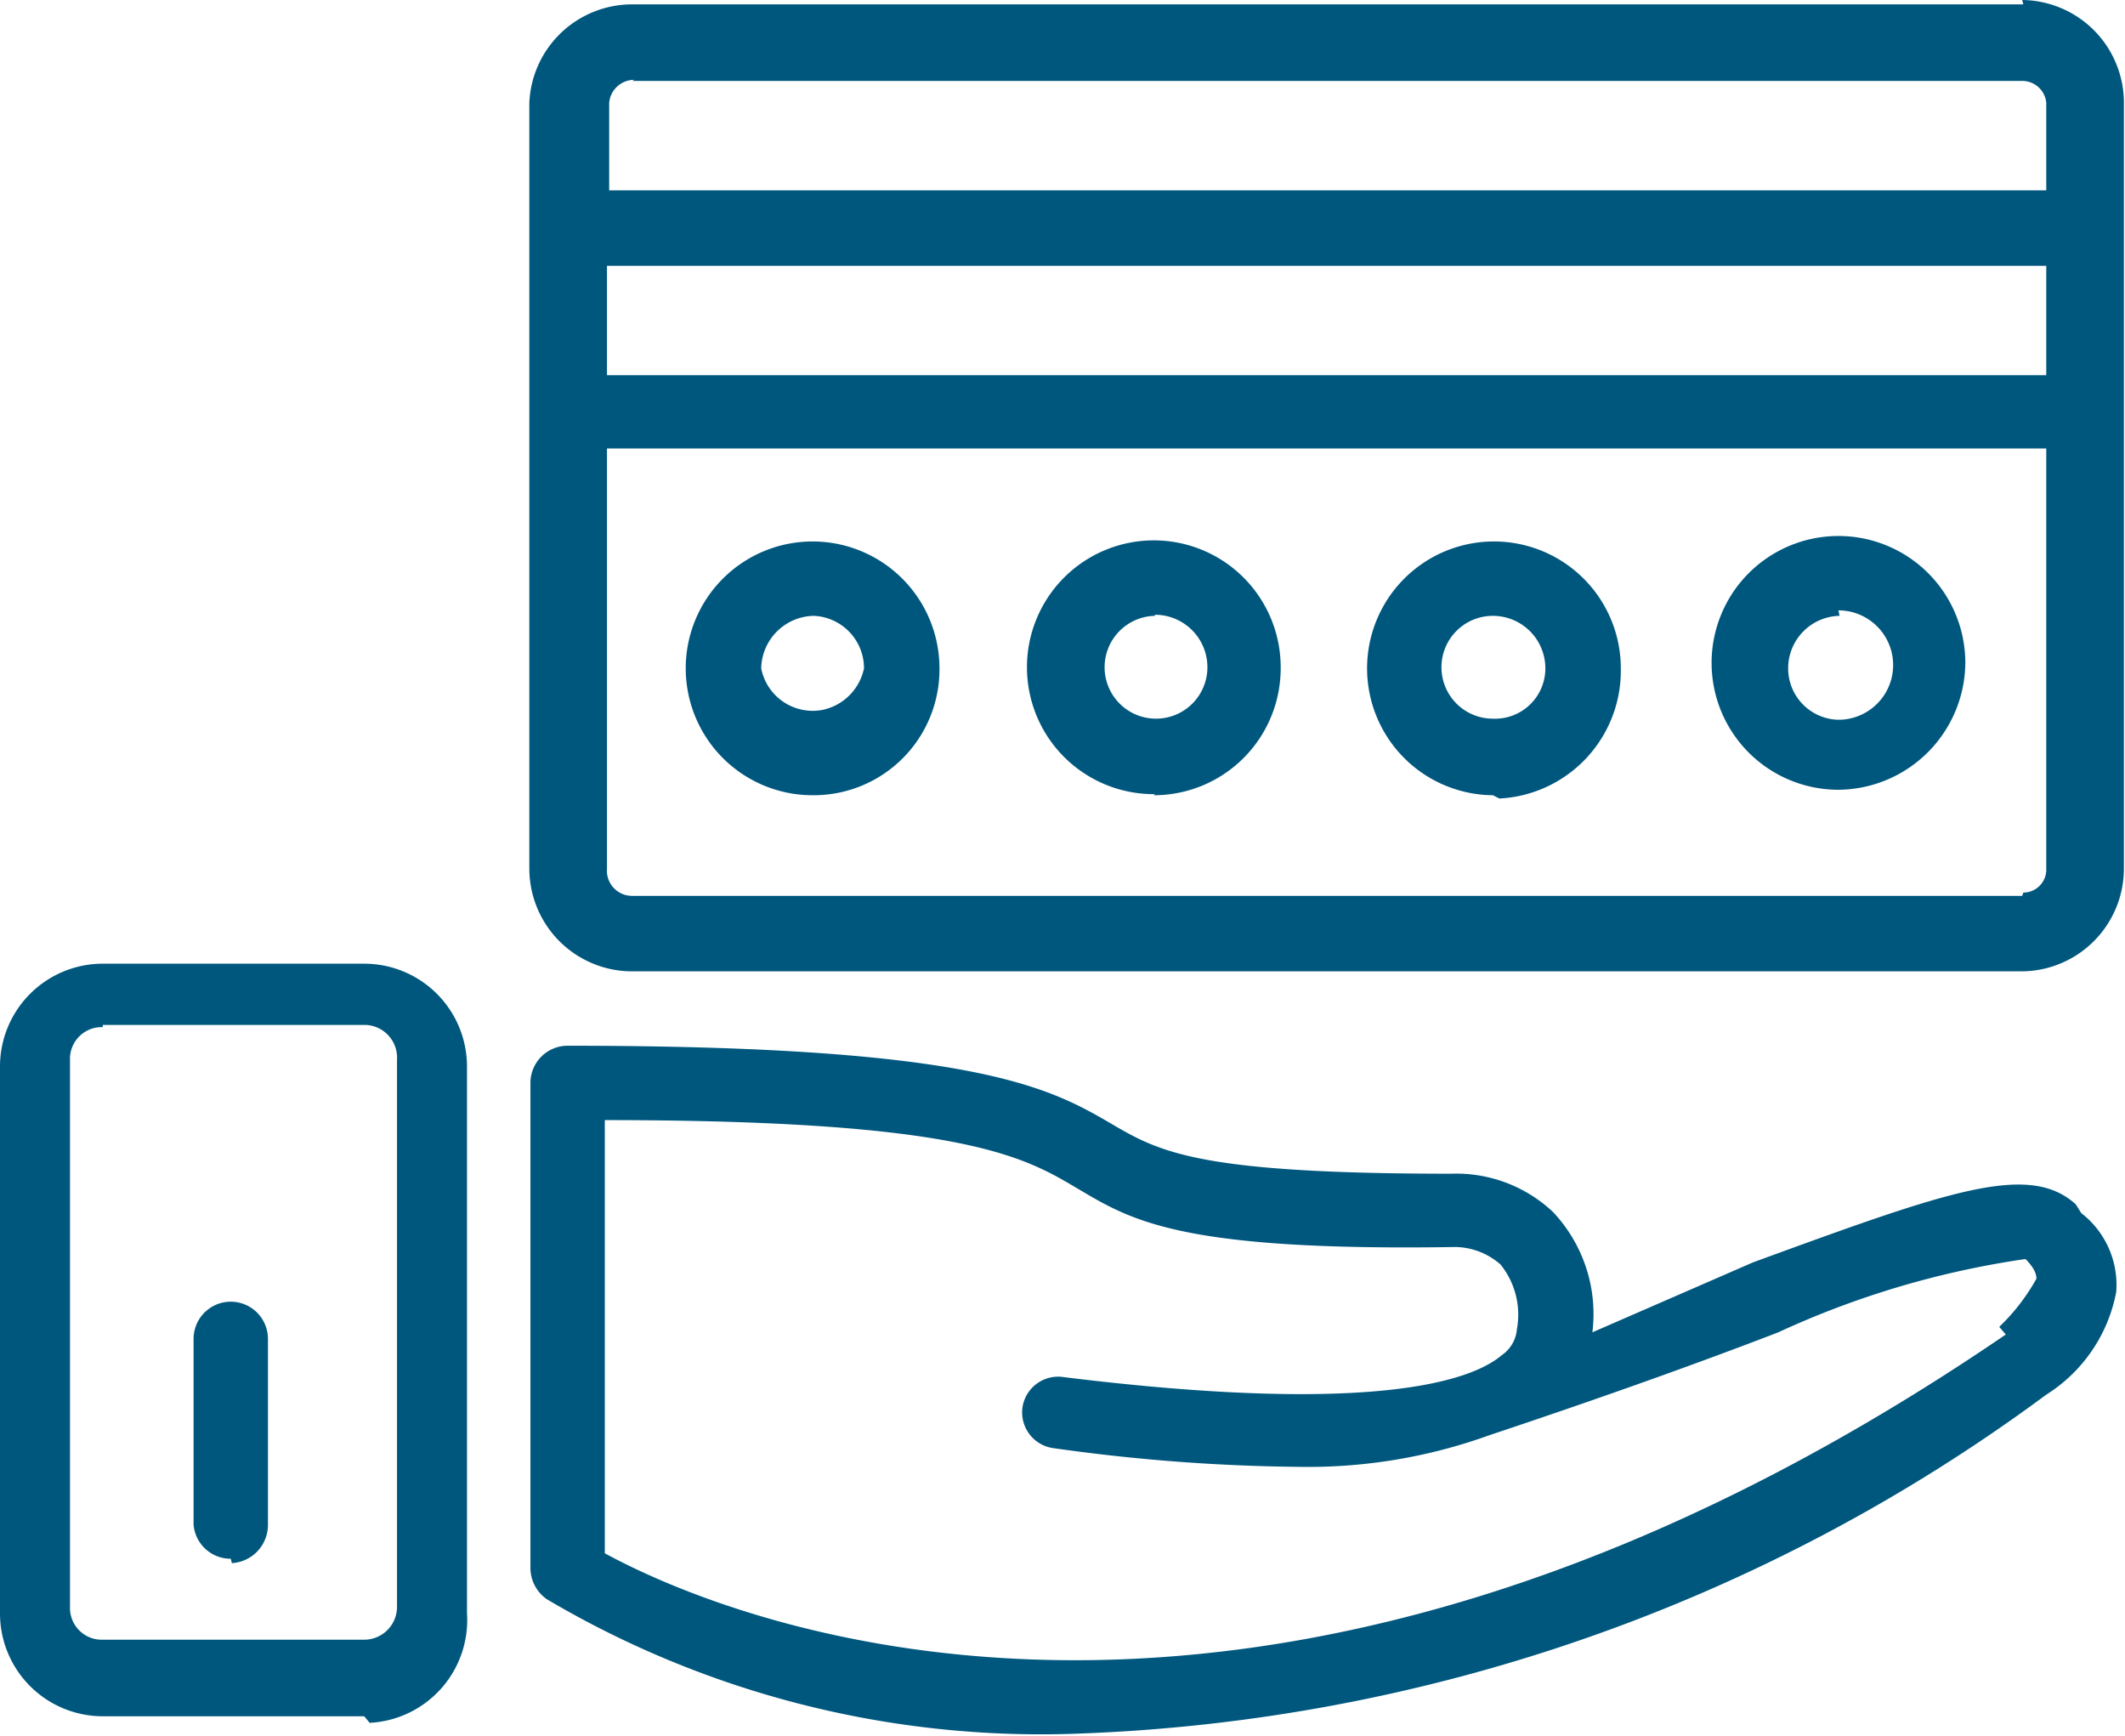 <svg id="Layer_1" data-name="Layer 1" xmlns="http://www.w3.org/2000/svg" viewBox="0 0 19.43 15.87"><defs><style>.cls-1{fill:#00577e;}</style></defs><path class="cls-1" d="M18.63,14.26c-7,4.78-11.91,2.49-12.81,2V12.3c3.3,0,3.84.34,4.33.63s.94.57,3.45.53a.64.64,0,0,1,.41.16.73.73,0,0,1,.15.59.32.32,0,0,1-.14.24c-.27.23-1.16.55-4,.2a.33.33,0,0,0-.38.27v0a.33.33,0,0,0,.29.38h0a17,17,0,0,0,2.25.17,4.88,4.88,0,0,0,1.73-.29h0c1.05-.35,1.94-.67,2.64-.94a8.17,8.17,0,0,1,2.26-.67c.1.1.1.16.1.18a1.85,1.85,0,0,1-.34.44m.7-1.12c-.43-.39-1.17-.12-2.95.53l-1.47.64a1.36,1.36,0,0,0-.36-1.1,1.29,1.29,0,0,0-.93-.35c-2.27,0-2.65-.19-3.08-.44-.58-.34-1.23-.73-5-.73a.34.34,0,0,0-.34.34h0v4.44a.35.35,0,0,0,.15.28,8.88,8.88,0,0,0,4.82,1.23A15.83,15.83,0,0,0,19,14.81a1.42,1.42,0,0,0,.64-.94.83.83,0,0,0-.32-.72" transform="translate(-0.29 -2.06)"/><path class="cls-1" d="M1.23,11.45a.29.29,0,0,0-.3.3v5a.29.29,0,0,0,.3.3H3.62a.3.3,0,0,0,.3-.3v-5a.3.3,0,0,0-.28-.32H1.23Zm2.39,6.3H1.23a.94.94,0,0,1-.94-.94v-5a.94.94,0,0,1,.94-.94H3.62a.94.94,0,0,1,.94.94v5a.94.94,0,0,1-.89,1h0" transform="translate(-0.29 -2.06)"/><path class="cls-1" d="M2.4,16.31A.34.34,0,0,1,2.06,16h0v-1.7a.34.34,0,0,1,.68,0h0V16a.35.35,0,0,1-.33.35h0" transform="translate(-0.29 -2.06)"/><path class="cls-1" d="M7.73,7.69a.49.49,0,0,0-.48.48.48.48,0,0,0,.56.38.49.49,0,0,0,.38-.38.48.48,0,0,0-.46-.48m0,1.64A1.16,1.16,0,1,1,8.88,8.17,1.15,1.15,0,0,1,7.73,9.33" transform="translate(-0.29 -2.06)"/><path class="cls-1" d="M10.85,7.69a.47.47,0,0,0-.46.47h0a.47.47,0,0,0,.94,0h0a.48.48,0,0,0-.48-.48m0,1.64A1.16,1.16,0,1,1,12,8.17a1.16,1.16,0,0,1-1.16,1.16" transform="translate(-0.29 -2.06)"/><path class="cls-1" d="M13.94,7.69a.47.47,0,0,0-.47.47h0a.47.47,0,0,0,.47.47.46.46,0,0,0,.48-.46h0a.48.48,0,0,0-.48-.48m0,1.64a1.16,1.16,0,1,1,1.17-1.16A1.17,1.17,0,0,1,14,9.36h0" transform="translate(-0.29 -2.06)"/><path class="cls-1" d="M17.11,7.69a.48.48,0,0,0-.47.48.47.47,0,0,0,.46.47h0a.48.48,0,0,0,0-1h0m0,1.64a1.16,1.16,0,1,1,1.16-1.16h0a1.17,1.17,0,0,1-1.16,1.16" transform="translate(-0.29 -2.06)"/><path class="cls-1" d="M18.78,10.25H6.07A.23.23,0,0,1,5.84,10h0V6.16H19V10a.21.21,0,0,1-.21.22h0M19,5.49H5.84v-1H19ZM6.07,2.8H18.78A.22.22,0,0,1,19,3v.8H5.86V3a.23.23,0,0,1,.23-.21m12.7-.69H6.07A.94.94,0,0,0,5.13,3v7a.94.94,0,0,0,.94.94H18.78a.94.94,0,0,0,.93-.94V3a.94.94,0,0,0-.93-.94" transform="translate(-0.29 -2.06)"/></svg>